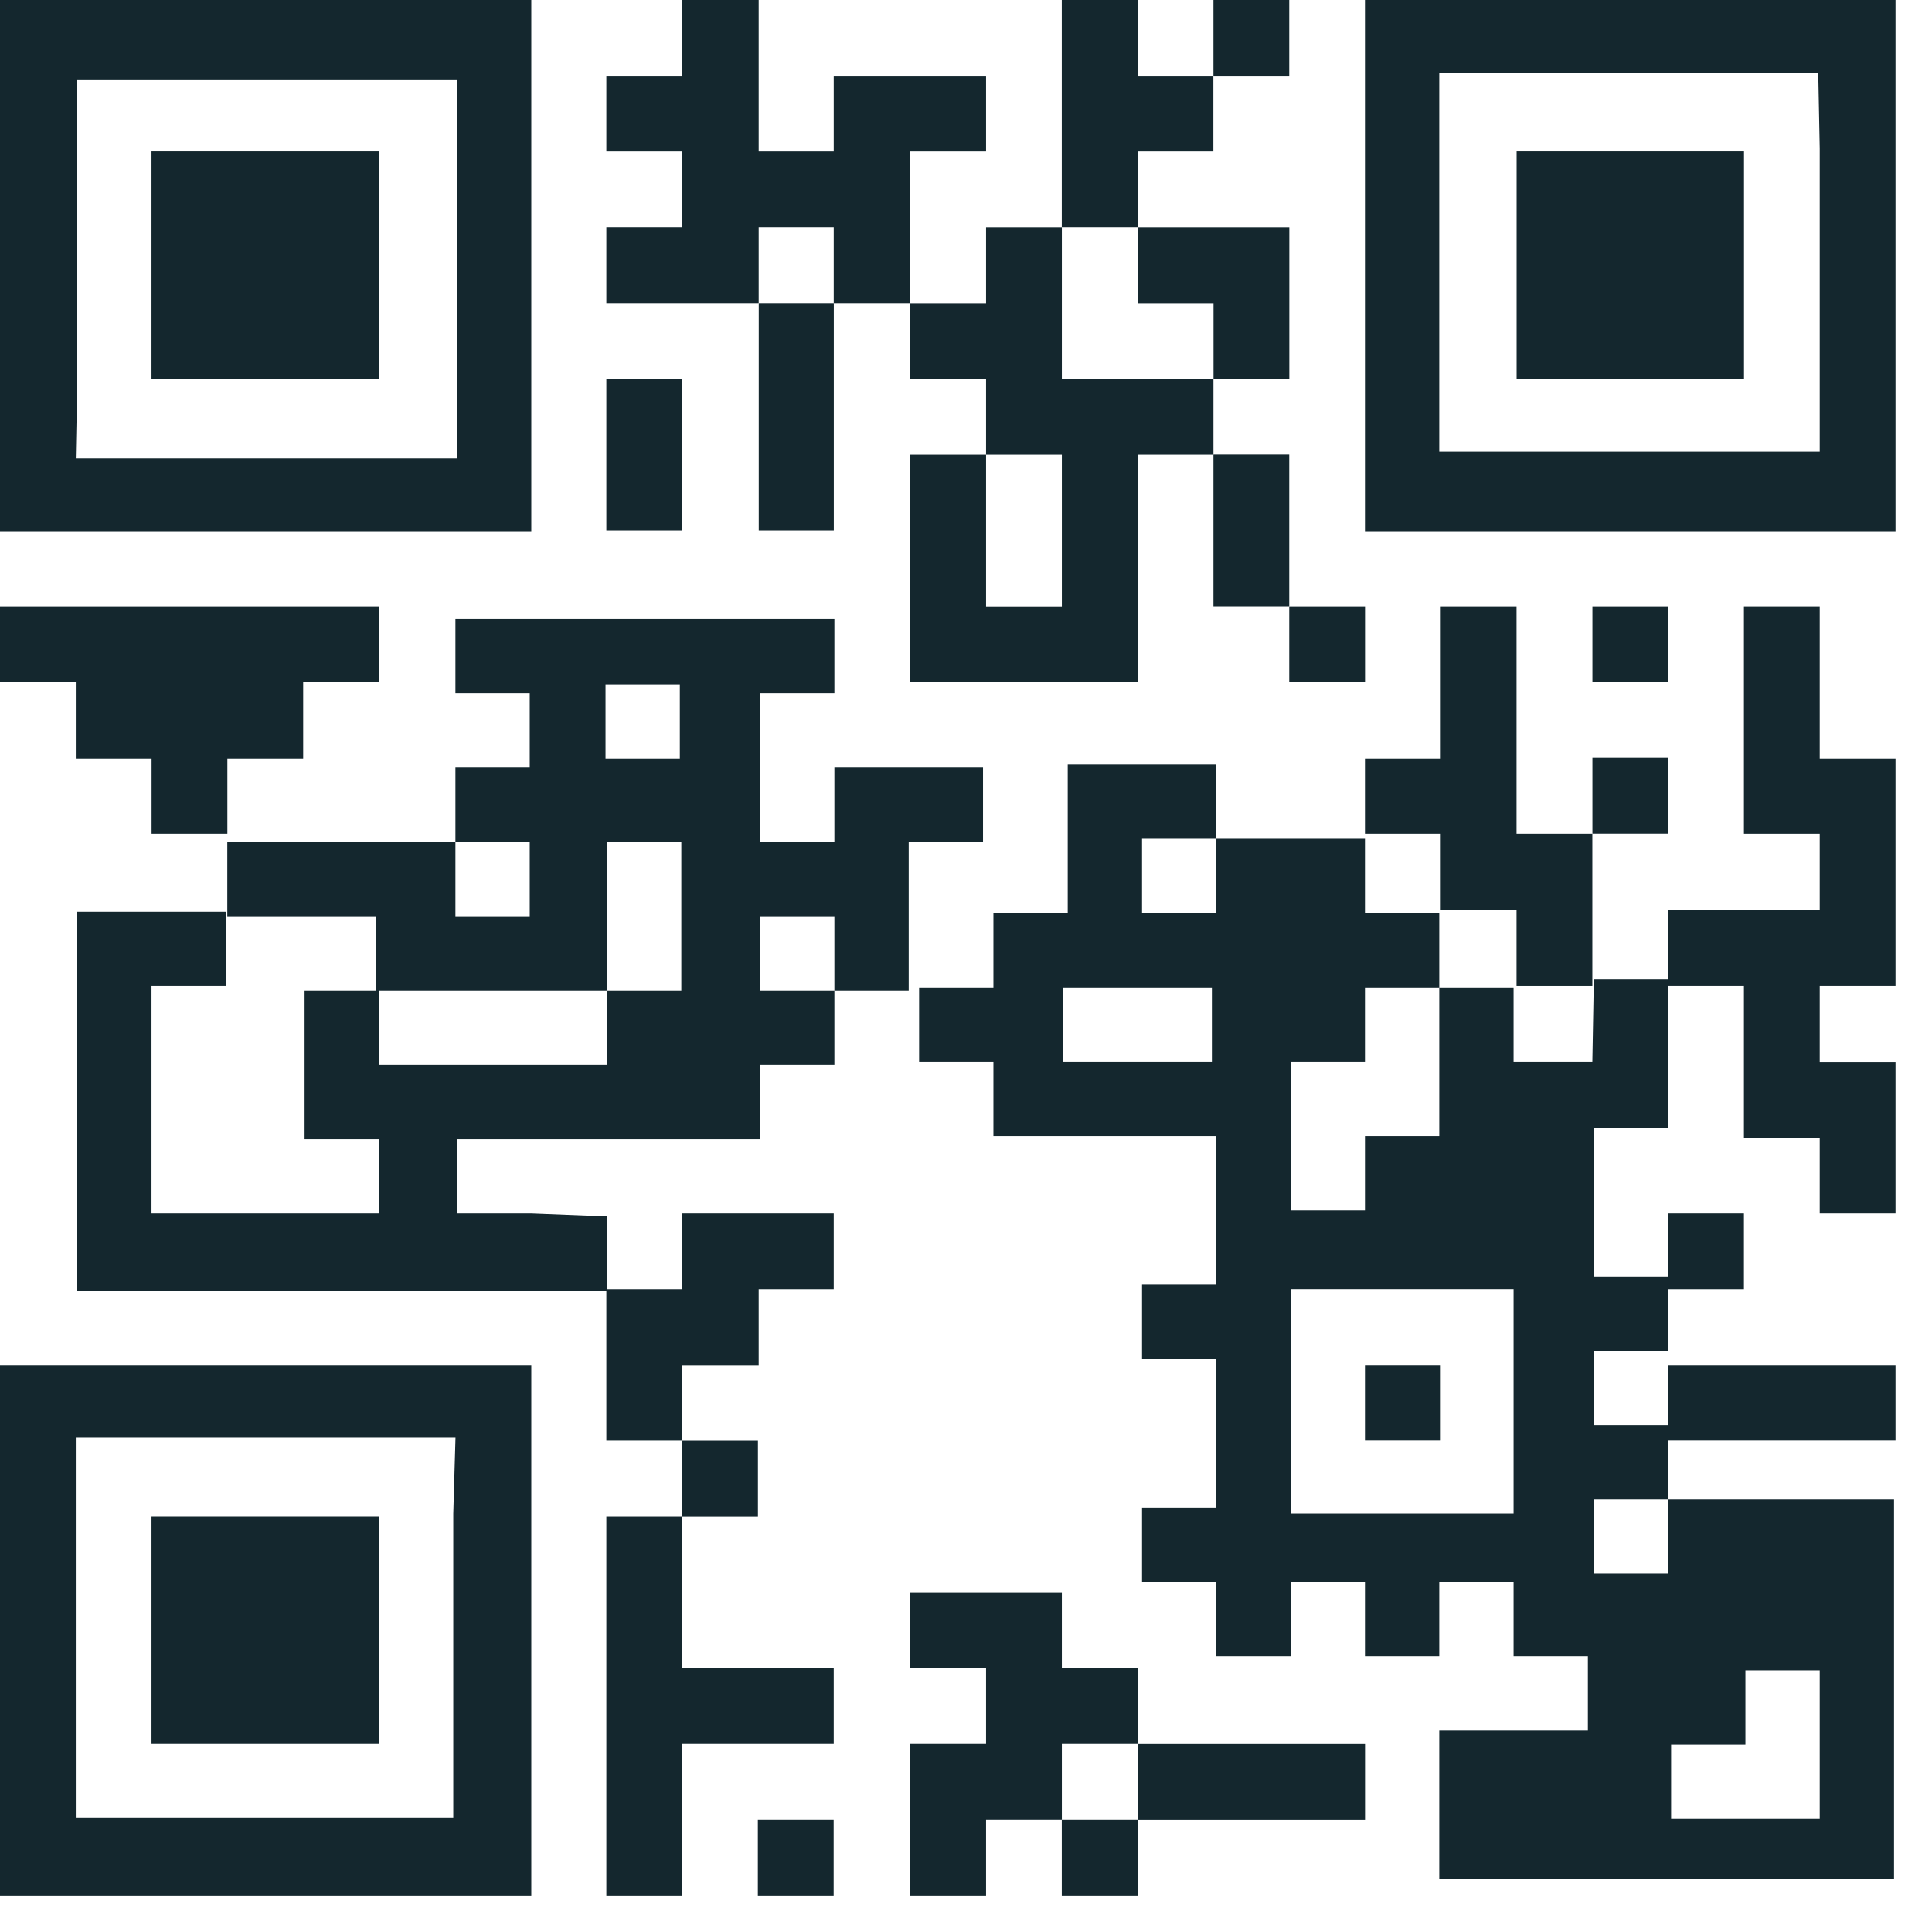 <?xml version="1.0" encoding="UTF-8"?> <svg xmlns="http://www.w3.org/2000/svg" width="26" height="26" viewBox="0 0 26 26" fill="none"> <g clip-path="url(#clip0_449_2)"> <path d="M2.04 7.15H7.15V0H0V7.15H2H2.04ZM1.04 5.15V1.07H6.15V6.17H1.02L1.04 5.15Z" fill="#14272E"></path> <path d="M4.079 5.099H5.099V4.079V3.059V2.039H4.079H3.059H2.039V3.059V4.079V5.099H3.059H4.079Z" fill="#14272E"></path> <path d="M4.08 10.21V9.18H5.1V8.16H4.08H3.06H2.04H1.02H0V9.18H1.02V10.21H2.04V11.22H3.06V10.21H4.08Z" fill="#14272E"></path> <path d="M3.059 20.41H2.039V21.43V22.45V23.47H3.059H4.079H5.099V22.45V21.43V20.41H4.079H3.059Z" fill="#14272E"></path> <path d="M5.1 18.369H0V25.519H7.15V18.369H5.1ZM6.1 20.369V24.459H1.02V19.349H6.13L6.1 20.369Z" fill="#14272E"></path> <path d="M7.149 16.33H6.149V15.33H10.229V14.33H11.229V13.33H10.229V12.33H11.229V13.33H12.229V11.33H13.229V10.33H11.229V11.33H10.229V9.33H11.229V8.33H6.129V9.33H7.129V10.33H6.129V11.33H7.129V12.33H6.129V11.33H3.059V12.33H5.059V13.33H8.169V11.33H9.169V13.33H8.169V14.33H5.099V13.33H4.099V15.33H5.099V16.33H2.039V13.27H3.039V12.27H1.039V17.37H8.169V16.37L7.149 16.33ZM8.149 10.21V9.21H9.149V10.21H8.149Z" fill="#14272E"></path> <path d="M9.18 6.12V5.1H8.16V6.12V7.14H9.18V6.12Z" fill="#14272E"></path> <path d="M8.16 21.43V22.45V23.47V24.49V25.51H9.18V24.49V23.47H10.21H11.22V22.45H10.21H9.18V21.43V20.41H8.16V21.43Z" fill="#14272E"></path> <path d="M10.21 4.08V3.06H11.22V4.08H12.25V3.06V2.04H13.27V1.02H12.25H11.22V2.04H10.21V1.02V0H9.18V1.02H8.16V2.04H9.18V3.06H8.16V4.08H9.18H10.21Z" fill="#14272E"></path> <path d="M10.21 18.37V17.35H11.22V16.33H10.21H9.18V17.35H8.16V18.37V19.39H9.18V18.37H10.21Z" fill="#14272E"></path> <path d="M10.2 19.391H9.18V20.411H10.2V19.391Z" fill="#14272E"></path> <path d="M10.211 5.1V6.12V7.14H11.221V6.12V5.1V4.08H10.211V5.1Z" fill="#14272E"></path> <path d="M11.219 24.49H10.199V25.51H11.219V24.49Z" fill="#14272E"></path> <path d="M13.27 5.101V6.121H14.29V7.141V8.161H13.27V7.141V6.121H12.25V7.141V8.161V9.181H13.27H14.29H15.31V8.161V7.141V6.121H16.33V5.101H15.31H14.29V4.081V3.061H13.27V4.081H12.25V5.101H13.27Z" fill="#14272E"></path> <path d="M13.27 22.45V23.47H12.25V24.49V25.51H13.27V24.49H14.29V23.47H15.31V22.45H14.29V21.43H13.27H12.25V22.45H13.27Z" fill="#14272E"></path> <path d="M15.309 2.04H16.329V1.02H15.309V0H14.289V1.02V2.04V3.06H15.309V2.04Z" fill="#14272E"></path> <path d="M15.309 24.49H14.289V25.51H15.309V24.49Z" fill="#14272E"></path> <path d="M16.331 4.081V5.101H17.351V4.081V3.061H16.331H15.31V4.081H16.331Z" fill="#14272E"></path> <path d="M16.331 24.491H17.351H18.37V23.471H17.351H16.331H15.31V24.491H16.331Z" fill="#14272E"></path> <path d="M17.35 0H16.33V1.02H17.35V0Z" fill="#14272E"></path> <path d="M16.33 8.159H17.35V7.139V6.119H16.33V7.139V8.159Z" fill="#14272E"></path> <path d="M18.37 8.16H17.35V9.18H18.37V8.16Z" fill="#14272E"></path> <path d="M19.389 18.369H18.369V19.389H19.389V18.369Z" fill="#14272E"></path> <path d="M19.389 12.25H20.409V13.27H21.429V12.25V11.22H20.409V10.21V9.18V8.16H19.389V9.18V10.21H18.369V11.22H19.389V12.25Z" fill="#14272E"></path> <path d="M21.43 2.039H20.41V3.059V4.079V5.099H21.43H22.45H23.47V4.079V3.059V2.039H22.45H21.43Z" fill="#14272E"></path> <path d="M22.45 8.16H21.43V9.18H22.45V8.16Z" fill="#14272E"></path> <path d="M22.45 10.199H21.43V11.219H22.45V10.199Z" fill="#14272E"></path> <path d="M21.429 14.289H20.369V13.289H19.369V15.289H18.369V16.289H17.369V14.289H18.369V13.289H19.369V12.289H18.369V11.289H16.369V12.289H15.369V11.289H16.369V10.289H14.369V12.289H13.369V13.289H12.369V14.289H13.369V15.289H16.369V17.289H15.369V18.289H16.369V20.289H15.369V21.289H16.369V22.289H17.369V21.289H18.369V22.289H19.369V21.289H20.369V22.289H21.369V23.289H19.369V25.289H25.489V20.179H22.449V21.179H21.449V20.179H22.449V19.179H21.449V18.179H22.449V17.179H21.449V15.179H22.449V13.179H21.449L21.429 14.289ZM15.309 14.289H14.309V13.289H16.309V14.289H15.309ZM24.489 23.479V24.479H22.489V23.479H23.489V22.479H24.489V23.479ZM20.369 18.369V20.369H17.369V17.349H20.369V18.369Z" fill="#14272E"></path> <path d="M23.469 16.33H22.449V17.35H23.469V16.33Z" fill="#14272E"></path> <path d="M23.469 19.389H24.489H25.509V18.369H24.489H23.469H22.449V19.389H23.469Z" fill="#14272E"></path> <path d="M24.489 9.18V8.16H23.469V9.18V10.21V11.22H24.489V12.25H23.469H22.449V13.27H23.469V14.29V15.31H24.489V16.33H25.509V15.31V14.29H24.489V13.27H25.509V12.25V11.22V10.21H24.489V9.18Z" fill="#14272E"></path> <path d="M24.489 0H18.369V7.15H25.509V0H24.489ZM24.489 2V6.08H19.369V0.98H24.469L24.489 2Z" fill="#14272E"></path> </g> <defs> <clipPath id="clip0_449_2"> <rect width="25.51" height="25.51" fill="white"></rect> </clipPath> </defs> </svg> 